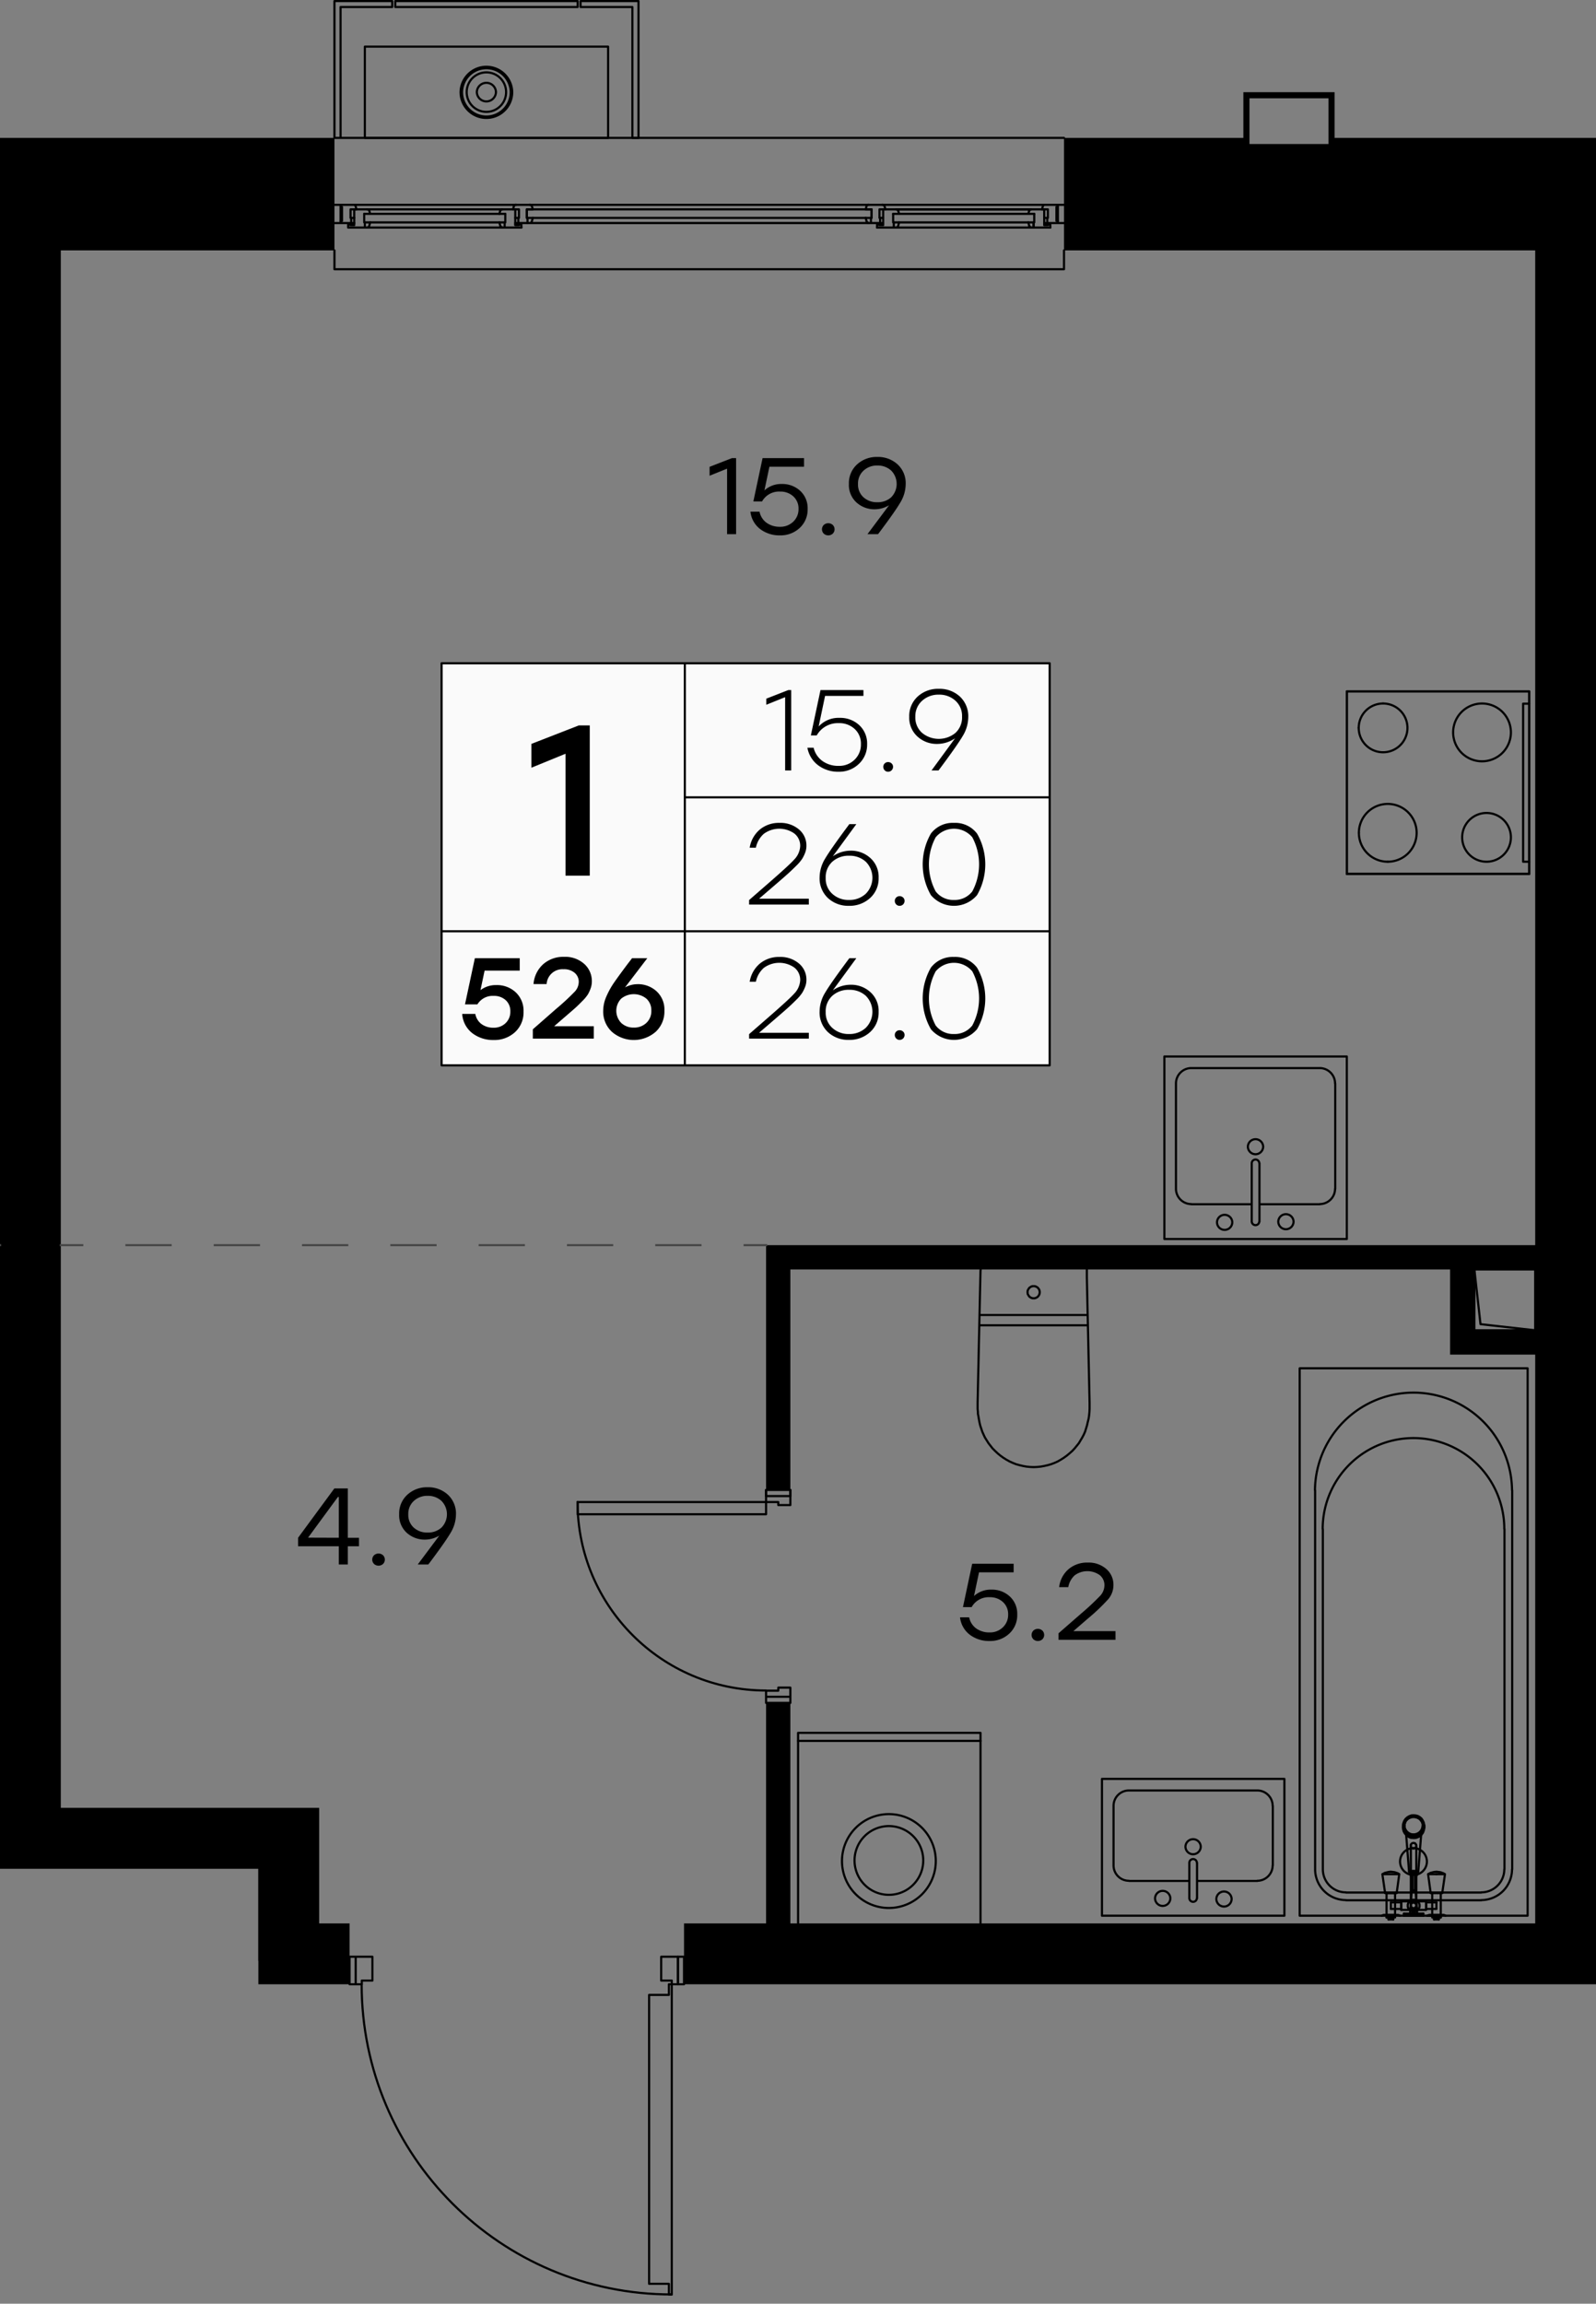 <svg version="1.1" xmlns="http://www.w3.org/2000/svg" xmlns:xlink="http://www.w3.org/1999/xlink" viewBox="328.63 0 148.815 214.683"><rect x="328.63" y="0" width="148.815" height="214.683" fill="#808080" stroke="none"/><path fill="none" opacity=".5" stroke-width="0" d="M355.555 214.683v-29.768h-2.835v-10.77h-24.09V0h148.815v184.915h-79.366v29.768h-42.524z"></path><path d="M334.3 23.335h25.415v1.755a.1.1 0 0 0 .1.1h68.025a.1.1 0 0 0 .1-.1v-1.755h43.835v155.91H392.41v2.572h-31.185v-2.572h-2.835v-10.77H334.3V23.335Z" fill="none" stroke-width="0"></path><clipPath id="a"><path fill="none" opacity=".5" stroke-width="0" d="M355.555 214.683v-29.768h-2.835v-10.77h-24.09V0h148.815v184.915h-79.366v29.768h-42.524z"></path></clipPath><g data-name="17" clip-path="url(#a)"><g data-name="Окна" fill="none" stroke="#000" stroke-linecap="round" stroke-linejoin="round" stroke-width=".2"><path d="m378.22 20.635.09-.33m-.495.48h.21m31.605 0h-31.605.045l.045-.015.03-.03.03-.03.03-.03.015-.045-.015.045-.03.03-.03.03-.03.03-.045.015"></path><path d="m409.435 20.635.015.045.03.03.03.03.03.03.045.015"></path><path d="m409.345 20.305.09.33.015.045.03.03.03.03.03.03.045.015h.255v-.48h.06v-.795h-.555l.075-.27m.202-.165a.217.217 0 0 0-.206.149m.214-.134h1.275m.199.134a.218.218 0 0 0-.207-.149m.218.165.075.27h-.555v.795h.06v.48h-.855m-46.785.27.09-.33m12.33.48H362.86h.045l.045-.015.03-.03.03-.03.03-.03.015-.045-.015.045-.03.03-.03.03-.03.03-.045.015"></path><path d="m375.28 21.055.015.045.03.03.03.03.03.03.045.015m.315-1.275H362.59m.27 1.275h-.21v-.48.48h-1.56v-.27h.225m1.83-1.005-.075-.27m12.39-.15h-12.585m14.355 1.695h.015v-.015m-16.14.015h-.015m15.585-.27h.345m-1.635-1.41-.045.03-.03.03-.03.03-.015.045m.21-.15H362.86h.045l.045.015.045.03.03.03.03.03.015.045-.015-.045-.03-.03-.03-.03-.045-.03"></path><path d="m375.19 20.725.09.33.015.045.03.03.03.03.03.03.045.015h.255v-.48.48h1.56v-.27h-.225v.045h-.345v-1.47m-.21 0h-1.035l-.045.015-.045.03-.03.03-.03.03-.015.045-.075.27m37.185 1.125.09-.33m12.33.48H412.18h.045l.045-.015.03-.03.03-.03.03-.03.015-.045-.015.045-.03.03-.03.03-.03.03-.045.015"></path><path d="m424.6 21.055.015.045.03.03.03.03.03.03.045.015m.255 0v-.48"></path><path d="m424.51 20.725.09.33.015.045.03.03.03.03.03.03.045.015h1.815v-.27h-.225v.045h-.345v-1.47h-1.245l-.045.015-.045.03-.03.03-.03.03-.015.045-.075.27m.555 0H411.91m-.72-.42h.99m0 1.695h-.21v-.48.48h-1.56v-.27h.225m1.83-1.005-.075-.27m12.39-.15h-12.585"></path><path d="M426.55 21.205h.015v-.015m-16.14.015h-.015m15.585-.27h.345m-1.635-1.41-.045.03-.03.03-.03.03-.015.045m.21-.15H412.18h.045l.045.015.045.03.03.03.03.03.015.045-.015-.045-.03-.03-.03-.03-.045-.03m12.735 1.68v-.48m1.065-1.635h-15.165m15.375 1.695h-.285m-15.015 0h-.285m0-.48h.285m15.015 0h.285m-16.65-1.215h-31.605m-1.275 0h-15.135m15.315 1.695h-.255m-15.015 0h-.285m0-.48h.285m15.015 0h.285m50.31.285v.195m.57 0h-1.56v-.48h.06v-.795h-.555l.075-.27.015-.045.03-.045.03-.03.045-.015.045-.015h1.815m-67.455 1.695v-.195m-.57-1.5h1.815l.045.015.045.015.03.03.03.045.015.045.075.27h-.555v.795h.06v.48h-1.56m.57-7.935V.655h4.815V.1h-5.385v12.75h68.025"></path><path d="M382.765.1v.555h4.83V12.85h.57V.1h-5.4m-.27.555V.1h-17.01v.555h17.01"></path><path d="M385.33 12.85h-22.68V4.345h22.68v8.505"></path><path d="M376.39 8.582a2.408 2.408 0 0 0-4.815 0m0 0a2.407 2.407 0 1 0 4.815 0h0"></path><path d="M375.82 8.582a1.837 1.837 0 0 0-3.675 0m0 0a1.837 1.837 0 1 0 3.675.01v-.01"></path><path d="M374.875 8.582a.893.893 0 0 0-1.785 0m0 0a.893.893 0 0 0 1.785.01v-.01"></path><path d="M376.255 8.582a2.273 2.273 0 0 0-4.545 0m0 0a2.272 2.272 0 1 0 4.545.013v-.013m51.585 14.753v1.755h-68.025v-1.755m.57-4.05h.135v1.305h-.135v-1.5m66.885 0v1.5h-.135v-1.305h.135m-49.455 1.02h-.06v-.795h.555l-.075-.27m-.011-.016a.218.218 0 0 0-.207-.149m.008.015h-1.275m-.008-.015a.217.217 0 0 0-.206.149"></path><path d="m376.54 19.24-.075.27h.555v.795h-.06v.48h.855v-.48m47.25.09v.33-.795.465m-14.085-.885v1.47h-.345v-.045h.345m.93-.21v-.795.795h13.155m-49.32-.33v.33-.795.465m-12.885-.885h-1.2v1.47h-.345v-.045h.345m.93-.21v-.795.795h13.155"></path><path d="M409.9 19.96v-.45h-32.145v.795H409.9v-.345"></path></g><g data-name="Двери" fill="none" stroke="#000" stroke-linecap="round" stroke-linejoin="round" stroke-width=".2"><path d="M400.06 138.85v1.125h1.14v.285h1.125v-1.41m-11.055 74.97v-28.905H391v.99h-1.845v26.925H391v.99h.27m.57-31.47v2.565h.57v-2.565h-.57"></path><path d="M362.35 184.907c0 15.968 12.944 28.913 28.912 28.913"></path><path d="M362.365 184.915v-.345h.99v-2.22h-2.13v2.565h.57v-2.565 2.565h.57m28.905 0h.57v-2.565h-1.56v2.22h.99v.345m-8.775-43.8v-1.14h17.565v1.14h-17.565"></path><path d="M382.48 139.967c0 9.705 7.867 17.573 17.572 17.573m.008.015v.57h2.265v.57h-2.265v-.57h2.265v-.855H401.2v.285h-1.14m2.265-18.135v-.57h-2.265v.57h2.265"></path></g><g data-name="CУ Кухни" fill="none" stroke="#000" stroke-linecap="round" stroke-linejoin="round" stroke-width=".2"><path d="M458.59 178.525h.06m4.26-1.44h-.045m-.015 0h-.06m-.03 0h-.06m-.03 0h-.075m-.03 0h-.075m-.03 0h-.06m-.03 0h-.06m-.03 0h-.03m-3.585 0h-.045m-.03 0h-.045m-.03 0h-.075m-.015 0h-.075m-.03 0h-.075m-.03 0h-.075m-.03 0h-.045m-.03 0h-.045m4.185 0h-1.485m-.51 0h-1.47m-.06 1.44h-.06m1.815-2.16h.03m.015 0h.03m-2.625 0h.645m.015 0h.27m1.44 0h.03m.36 0h.045m1.44 0h.075m.015 0h.465m.015 0h.36m-4.485 2.505v-.18m-.45 0v.18m4.695 0v-.18m-.45 0v.18m-2.13-1.785-.03.015-.015.015h-.015l-.015.015-.015.015-.03.015-.015.015-.015.015-.015.015-.015.015-.015.015-.015.015-.015.015v.03l-.015.015-.015.015-.015.015v.03l-.015.015v.015l-.015.03v.045l-.015.015v.195l.015.03v.03l.015.03v.015l.015.03.015.015v.015l.015.015.015.03.015.015.015.015.015.015.015.015.015.015.015.015.015.015.015.015.015.015.015.015.03.015h.015l.015.015.015.015h.03l.015.015h.03l.015.015h.045l.015.015h.165l.03-.015h.045l.015-.015h.015l.03-.015h.015l.015-.015.03-.015.015-.015h.015l.015-.015.015-.015.03-.015.015-.015.015-.015.015-.015.015-.015.015-.015v-.03l.015-.015.015-.015.015-.015v-.03l.015-.015.015-.015v-.03l.015-.015v-.045l.015-.015v-.18l-.015-.03v-.03l-.015-.03v-.015l-.015-.03v-.015l-.015-.015-.015-.03v-.015l-.015-.015-.015-.015-.015-.015-.015-.03-.015-.015-.015-.015-.015-.015-.015-.015-.015-.015h-.015l-.015-.015-.03-.015-.015-.015h-.015l-.03-.015-.015-.015h-.03l-.015-.015h-.045l-.015-.015h-.21l-.015.015h-.03l-.015.015h-.015l-.03.015h-.015m.39-2.4v-.15m-.315 0v.15m.465-.09v-.15m-.615 0v.15m.372-.208a1.892 1.892 0 0 0-.08-.002m0 .105c.027 0 .054 0 .08-.002m.03-.002c.037-.002.071-.006.1-.01m.008-.001c.077-.014.108-.033.08-.051m-.09-.025a.872.872 0 0 0-.054-.007m-.156-.007h-.055m-.102.008-.041.005m-.02.002c-.117.021-.116.054.003.075m.007.001c.03.004.063.008.1.01m.031.002.08.002m-.024.045-.05.002m.129-.001-.056-.001m.119.004-.039-.002m.048 1.633v-1.485m-.225 0v1.485m-.795 2.16v.195m1.815 0v-.195m-1.08-2.16-.165 2.16m.675 0-.165-2.16m.06 2.16h-.045m-.015 0h-.06m-.225 0h-.06m-.03 0h-.03m-.105 0h.045m.06 0h.045m.015 0h.045m.045 0h.165m.03 0h.06m.015 0h.045m.06 0h.045-.675m.06-3.9v.33m.555 0v-.33m-.431.277a.724.724 0 0 0-.046.006m.381.002a.64.64 0 0 0-.043-.006m.043-.324a.76.76 0 0 0-.058-.008m-.066-.005a1.418 1.418 0 0 0-.073-.002m-.002 0c-.024 0-.047 0-.07.002m-.066.005a.804.804 0 0 0-.058.008m0 .075a.77.77 0 0 0 .058.008m.067.005.07.002m.001 0c.025 0 .049 0 .072-.002m.067-.005a.794.794 0 0 0 .058-.008m.816-4.155v-.165m-.3.795v.06m0 .015-.27 3.42m-1.406-4.043a.98.98 0 0 0 .1.237m.606.458c.278.073.576.024.816-.136a.98.98 0 0 0 .432-.696m-1.677.595c.115.107.252.186.403.23m-.58-.451a.985.985 0 0 0 .158.203m-.282-.552a.97.97 0 0 0 .024.111m1.676.549h-.03"></path><path d="m461.08 170.965-.075.045-.105.045-.225.06-.255.03-.255-.03m-.03-.015-.135-.045-.105-.045-.09-.06-.06-.015.06.075.105.09.12.09.15.06m.06.015.075.015m.045 0h.165"></path><path d="m460.57 171.28.15-.045.135-.045.12-.075.09-.09.06-.075.015-.015-.015.015-.045.075-.09.06-.09.075-.12.06-.12.03-.12.03h-.135l-.12-.015-.12-.03-.12-.045-.105-.06-.09-.075-.075-.075-.03-.045m.375 3.44a.593.593 0 0 0-.061.013m.138-.022a.707.707 0 0 0-.072.009m.187-.018a2.134 2.134 0 0 0-.095.007m.207-.009c-.032 0-.065 0-.096.002m.192 0a2.83 2.83 0 0 0-.093-.002m.211.009a2.185 2.185 0 0 0-.095-.007m.187.018a1.85 1.85 0 0 0-.078-.01m.143.023a.698.698 0 0 0-.064-.013m.515-4.042a.815.815 0 0 0 .029-.206m-.321.643a.833.833 0 0 0 .275-.383m-.556.527a.851.851 0 0 0 .28-.143"></path><path d="M460.121 170.894a.86.86 0 0 0 .489.036m-.743-.188c.07.06.15.11.236.145m-.273-.179.026.024m-.067-.067.032.034m-.241-.574c.002.19.069.372.19.518m.4-1.319a.857.857 0 0 0-.241.12m.997 0a.86.86 0 0 0-.718-.13m.943.37a.837.837 0 0 0-.21-.229"></path><path d="M461.161 169.716a.837.837 0 0 0-.226-.25m-.015-.011a.86.86 0 0 0-.712-.127m-.07.022a.85.85 0 0 0-.203.105m-1.42 6.955h.075m.015 0h.06m-.24 0h.075m-.375 0h.09m.045 0h.15m-.435 0h.135m-.21 0h-.12l-.255-1.755.06-.03.06-.03.045-.03.06-.03.06-.015.06-.015.06-.015.06-.015.06-.015.06-.015h.06l.06-.015h.15l.06.015h.06l.06.015h.06l.06.015.06.015.06.03.06.015.06.015.06.03.045.03.06.03.015.015-.24 1.755h-.12m-.72 0h-.06m.24 0h-.09m-.015 0h-.075m.495 0h-.09m.24 0h-.045m-.015 0h-.075m.345 2.04h.105l.03.015h.03l.03.015h.015l.015.015.015.015h.03l.015.015m-1.695 0h.015l.015-.015.03-.015h.015l.015-.015h.015l.03-.015h.03l.03-.015h.09m.885 0h.24-1.125.885m-.51.075h.045m.075 0h.06m.15 0h.06m.09 0h.06m-.705 0h.06m3.69 0h.03l.015-.015.015-.015h.015l.03-.015h.015l.015-.015h.045l.015-.015h.09m1.14 0h.105l.015.015h.045l.015.015h.015l.03.015.015.015h.015l.015.015h.015m-.54-.075h.255-1.14.885m-.51.075h.06m.06 0h.06m.015 0h.075m.075 0h.045m.09 0h.075m-.72 0h.075m.63-2.115h-.345m-.105 0h-.18m-.09 0h-.165l-.24-1.755.045-.03.06-.03.06-.03.06-.03.045-.015.06-.015.06-.015.06-.015.06-.015.06-.015h.075l.06-.015h.135l.06.015h.06l.075.015h.06l.06.015.06.015.06.03.045.015.06.015.06.03.06.03.045.03.03.015-.255 1.755h-.12m-.06 0h-.135m-.015 0h-.09m-.015 0h-.105m-.105 0h-.18m.285-1.755h.75-.75m-.195 3.24h.06m.03 0h.075m.03-.615h-.165m-.795.615h.72m-4.005 0h.06m.045 0h.06m.03-.615h-.06m-.03 0h-.105m.96 0h-.72m2.1.705h.045m-.525 0h.09m.015 0h.15m.015 0h.15m-.09-.795h-.045m-.045 0h-.045m-.015 0h-.045m-1.035.795h.825m-.825-.735v.165m0 .015v.3m0 .03v.105m2.325-.555v.105m0 .015v.3m0 .03v.105m-.915-3.345v3.15h-.015v.03l-.015.015-.015.015v.015l-.015.015-.015.015h-.015v.015h-.015v.015h-.03v.015h-.03l-.015.015h-.15v-.015h-.03l-.015-.015-.015-.015h-.015l-.015-.015-.015-.015-.015-.015v-.015h-.015v-.015l-.015-.015v-.015l-.015-.015v-.06l-.015-.015v-3.015m0-.09v.075m0-1.395v1.245m.51 0v-1.275m0-.045v-.51m0-.045v-.525m0-.008a.264.264 0 0 0-.009-.068m-.501.076v1.125m2.79 5.55v-.165m0-.03v-2.085m-.795 0v2.07m-3.465 0v-2.07m-.795 0v2.085m0 .03v.165m4.485 0h.27m.015 0h.045m-4.575 0h.045m.015 0h.255"></path><path d="M460.276 177.358a.26.26 0 0 0-.034.029m-.02.023a.266.266 0 0 0-.022.031m.455 0a.28.28 0 0 0-.022-.031m-.02-.023a.26.26 0 0 0-.034-.03m-.02-.012a.262.262 0 0 0-.043-.02m-.021-.006a.264.264 0 0 0-.068-.009m-.021 0a.26.26 0 0 0-.047.009m-.02.007a.253.253 0 0 0-.043.02m.359.358a.265.265 0 0 0 .024-.058m-.446.103.009.01m.054.041a.257.257 0 0 0 .042.02m.022.006a.258.258 0 0 0 .057.009m.021 0a.261.261 0 0 0 .057-.009m.021-.006a.26.26 0 0 0 .043-.02m.054-.042a.258.258 0 0 0 .025-.03m-.463-.082c.006.02.015.04.025.058m.464-5.583a.267.267 0 0 0 .017-.044m-.068.116a.27.27 0 0 0 .042-.054m-.216.131a.262.262 0 0 0 .056-.009m-.135 0 .026.006m-.09-.032c.01.006.022.011.033.016m-.079-.051a.26.26 0 0 0 .033.027m-.083-.088a.27.27 0 0 0 .027.039m.455-.105a.26.26 0 0 0 .007-.04m-.329-.279a.259.259 0 0 0-.06.024m-.004.002a.261.261 0 0 0-.089.085m.278-.114a.263.263 0 0 0-.115 0m.185.027a.267.267 0 0 0-.06-.024m-40.5-48.249h10.035m-.015-.96h-10.02m-16.95 39.69h17.01m-5.34 11.198a3.203 3.203 0 1 0-6.405 0 3.203 3.203 0 0 0 6.405 0"></path><path d="M415.885 173.433a4.373 4.373 0 1 0-4.373 4.372h0a4.373 4.373 0 0 0 4.373-4.372M454.21 64.435v17.01h17.01v-17.01h-17.01m-7.8 42.442a.712.712 0 1 0-1.425-.005v.005m0 0a.713.713 0 0 0 1.425 0m-.345 5.348h5.625m-.008-.015c.791 0 1.433-.641 1.433-1.432v0m.015.007v-9.81m-.015-.008c0-.79-.641-1.432-1.433-1.432m.008 0h-11.97m-.008 0c-.79 0-1.432.641-1.432 1.432m0 .008v9.81m0-.008c0 .792.641 1.433 1.432 1.433m.008.015h5.625m-1.815 1.672a.713.713 0 0 0-1.425 0m0 0a.712.712 0 1 0 1.425.006v-.006m1.815-.06a.353.353 0 0 0 .705 0m.015.008V108.4m-.015-.008a.353.353 0 0 0-.705 0m0 .008v5.445m3.9-.008a.713.713 0 0 0-1.425 0m0 0a.712.712 0 1 0 1.425.006v-.006"></path><path d="M454.21 115.465v-17.01H437.2v17.01h17.01m6.469 56.467a.262.262 0 0 0-.066-.11m0 0a.258.258 0 0 0-.054-.042m-.359.096a.26.26 0 0 0-.026.063m0 .001a.261.261 0 0 0-.01.067m.001 0a.25.25 0 0 0 .006.055m.003 5.443a.261.261 0 0 0-.01.067m.001 0a.26.26 0 0 0 .005.053m.515 0a.26.26 0 0 0 .005-.053m0 0a.264.264 0 0 0-.009-.068m-2.166 1.186h.195-.795.195m4.65 0h.21-.795.195m-3.675-2.28h.015-.015m-.09 0h.06-.06m-.09 0h.075-.075m-.09 0h.075-.075m-.165 0h.15-.15m-.135 0h.09-.09m-.09 0h.075-.075m-.06 0h.06-.06m-.06 0h.015-.015m5.04 0h.015-.015m-.105 0h.06-.06m-.09 0h.09-.09m-.09 0h.09-.09m-.105 0h.105-.105m-.09 0h.09-.09m-.105 0h.09-.09m-.09 0h.09-.09m-.09 0h.09-.09m-.015 0h.015-.015m-3.465 2.28v-.21m3.465 0v.21m-1.395-.705h.825v-.795.06m-2.325.72v.015-.795h.93m-.93.24v-.15.15m0 .3v-.285.285m0 .165v-.15.15m-.96 0v-.615.615m4.245 0v-.615.615m-.96-.15v.15-.15m0-.3v.285-.285m0-.165v.15-.15m0-.09h-.93m-2.16.705h.765m3.09-.615h-.765m.96-2.625h-.75.75m-.495 1.755h-.045.54-.105m-.195 0h-.075.09m.195 0h.63-.045m-.78 2.04h-.09.09m.075 0h-.075.075m.09 0h-.09.09m.105 0h-.09.09m.12 0h-.105.105m.105 0h-.09.09m.06 0h-.06.06m.105 0h-.09.09"></path><path d="M462.985 178.525h.27-.285 8.1V127.51h-21.255 21.255v51.015h-7.815.165-1.71.435m.63 0h.06-.06.06m-.525 0h.045-.045.045m.195 0h-.09.105-.015m-.195 0h.075-.075m-.06 0h.06-.06m-.105 0h.09-.09m.66 0h.09-.09m-.075 0h.06-.06m-.06 0h.06-.06m-.15 0h.105-.105m-4.545-.075h-.075.075m.075 0h-.06.06m.09 0h-.075.075m.12 0h-.105.105m.105 0h-.09.09m.105 0h-.09.09m.075 0h-.06.06m.09 0h-.09.09m.045.075h.285-.3.84-.54.15-1.695.165-7.815V127.51v51.015h8.1-.285.27m.63 0h.045-.045.045m-.255 0h.06-.06.105-.105.06m-.33 0h.06-.06.06m-.165 0h.075-.075m.105 0h.045-.045m.15 0h.105-.105m-.09 0h.06-.06m.48 0h.09-.09m-.06 0h.045-.045m-.075 0h.06-.06m.6-3.87h-.735.735m-.735 0h-.75.75m.105 1.755h-.105.54-.045m-.99 0h-.045.54-.075"></path><path d="m459.94 169.465-.09.075-.075.09-.075.09-.045.105-.045.12-.015.12v.105l.015.12.015.105.045.105.075.105.075.105.09.075.105.075.105.06.12.03.105.015.12.015.105-.015.12-.03.105-.03.105-.06.105-.075.09-.09.075-.105.045-.105.045-.105.03-.12v-.225l-.03-.12-.045-.105"></path><path d="M461.29 170.14v-.06l-.015-.15-.045-.135m-1.305-.345-.15.15-.105.165-.06.195-.015.09v.09m.435 4.275-.015.015.015.015.03.015.06.015.165.03h.21l.195-.015.075-.015.06-.015.03-.015.015-.015-.015-.015-.045-.015"></path><path d="M461.425 170.23v-.195l-.045-.195-.09-.195-.12-.18-.165-.135-.195-.105-.195-.045-.195-.015-.195.015-.195.075-.18.105-.165.15-.12.18-.075.195-.045.18.015.21"></path><path d="M459.445 170.14v.195l.015.105.045.21.105.195.15.18.195.135.21.09.21.03h.21l.21-.06.21-.105.18-.15.135-.195.075-.21.045-.21-.015-.21-.075-.21-.105-.195-.165-.165-.195-.135-.21-.075-.21-.03-.21.015-.21.075-.21.12-.165.165-.12.195-.075.21-.03.195"></path><path d="m460.015 174.43-.27-3.42v-.045m.945 3.495.03-.015v-.03l-.03-.015m-.495 0-.03.015v.03l.03.015m.39.345.09-.015.045-.015v-.03l-.075-.015m-.45.015-.03.015v.015l.045.015.09.015m.06 1.335-.075.015-.015.015.06.015.09.015h.105l.075-.015.015-.015-.06-.015m-.99 2.37h.87-.9.03m.87 0h.915-.915v-.195h.915-.03m-1.2 0h-.585.99m-.09 0h-.075m.915 0h-.51"></path><path d="m460.33 176.17.03.015h.165l.015-.015h.015l-.03-.015h-.165l-.03.015m.015-1.47.06.015h.09l.06-.015v-.015h-.015l-.075-.015h-.075l-.06.015v.015h.015m.21-.045.09-.015.075-.015.03-.015v-.03m-.585-.015-.03.03.015.015.075.03.105.015"></path><path d="M460.405 174.67h-.09l-.03.015.015.015.03.015h.195l.045-.015h.015l.015-.015h-.015l-.06-.015m.03-.15-.12-.015-.105.015-.03.015h-.015l.015.015.03.015h.225l.03-.015.015-.015h-.015l-.03-.015m1.785 4.35h.45-.45m.345-.18h.105-.105m-.12 0h.105-.105m-.195 0h-.03.225-.195m-4.275.18h.45-.45m.33-.18h.12-.12m-.21 0h.21-.21m-.09 0h-.03.105-.075m-17.535-6.608a.713.713 0 0 0-1.425 0m0 0a.712.712 0 1 0 1.425.006v-.006m-1.065 3.203H433.9m-1.44-1.448c0 .792.641 1.433 1.432 1.433m-1.432-1.425v-5.55m1.432-1.44c-.79 0-1.432.641-1.432 1.432m1.44-1.432h11.97m1.425 1.432c0-.79-.641-1.432-1.433-1.432m1.448 1.44v5.55m-1.448 1.425c.791 0 1.433-.641 1.433-1.432v0m-1.425 1.447h-5.625m3.225 1.672a.713.713 0 0 0-1.425 0m0 0a.712.712 0 1 0 1.425.006v-.006m-3.945-.06a.353.353 0 0 0 .705 0m.015.008v-3.315m-.015-.008a.353.353 0 0 0-.705 0m0 .008v3.315m-1.77-.008a.713.713 0 0 0-1.425 0m0 0a.712.712 0 1 0 1.425.006v-.006"></path><path d="M448.39 178.525h-17.01v-12.75h17.01v12.75m14.64-2.16h3.72m-.008-.015a2.152 2.152 0 0 0 2.153-2.152v0m.015.007v-31.71m-.015-.007a8.467 8.467 0 1 0-16.935-.01v.01m.015.007v31.71m0-.008c0 1.19.964 2.153 2.152 2.153h0m.008.015h3.72m2.835 0h1.41m-3.315 0h1.395m-.337-3.995a1.252 1.252 0 0 0 .317 2.331m-.066-2.431c-.07.02-.139.045-.205.076m.538-.121a1.25 1.25 0 0 0-.14.008m-.033.004-.046.007m.492 2.456a1.253 1.253 0 0 0 .311-2.33m-.046-.024a1.248 1.248 0 0 0-.183-.07m-.03-.008a1.23 1.23 0 0 0-.07-.017m0 0-.037-.007"></path><path d="M460.752 172.268a1.23 1.23 0 0 0-.07-.017m-.144-.021a1.244 1.244 0 0 0-.098-.005m.173.014-.044-.006m-2.534 6.292h-.06.06m4.245 0h-.06.06m.63 0h-.06.06m-.27 0h-.075.075m.12 0h-.045.045m-.33 0h-.06.06m.12 0h-.06.06m-4.05 0h-.045.045m-.33 0h-.045.045m.135 0h-.06.06m-.405-1.44h-3.765m-2.88-2.888a2.873 2.873 0 0 0 2.872 2.873m-2.872-2.865V138.88m18.36-.007a9.188 9.188 0 0 0-18.375 0m18.39.007v35.325m-2.888 2.865a2.873 2.873 0 0 0 2.873-2.873m-2.865 2.888h-3.78m-1.095 1.44h-.54.645-.105m-36.3-58.08v.06l-.015.015v.06l-.015.03-.015.015v.03l-.015.03-.015.015-.015.03-.015.03-.015.015-.03.03-.015.015-.015.03-.03.015-.015.015-.03.015-.03.015-.015.015-.03.015-.03.015h-.03l-.015.015h-.03l-.03.015h-.21l-.015-.015h-.03l-.03-.015h-.03l-.015-.015-.03-.015-.03-.015-.015-.015-.03-.015-.03-.015-.015-.015-.015-.03-.03-.015-.015-.03-.015-.015-.015-.03-.015-.03-.015-.015-.015-.03-.015-.03-.015-.015v-.03l-.015-.03v-.105l-.015-.03.015-.015v-.105l.015-.03v-.03l.015-.015.015-.03.015-.03.015-.03.015-.015.015-.03.015-.015.015-.03.03-.015.015-.03.015-.015.03-.015.03-.015.015-.015.03-.015.03-.015.015-.015h.03l.03-.015h.03l.015-.015h.21l.03.015h.03l.015.015h.03l.03.015.03.015.015.015.03.015.03.015.015.015.03.015.015.03.015.015.03.03.015.015.015.03.015.015.015.03.015.03v.03l.015.015.015.03v.06l.015.015v.105"></path><path d="M429.97 118.3v.735l.255 11.685v.585l-.015.3-.015.15-.015.15-.045.3-.075.3-.075.33-.18.585-.12.27-.15.285-.315.525-.39.48-.21.225-.27.24-.255.21-.27.195-.285.18-.285.165-.3.135-.315.12-.315.09-.33.075-.33.06-.33.03-.33.015-.33-.015-.33-.03-.33-.06-.315-.075-.33-.09-.3-.12-.3-.135-.3-.165-.285-.18-.27-.195-.255-.21-.255-.24-.225-.225-.375-.48-.33-.525-.135-.285-.12-.27-.195-.585-.075-.33-.105-.6-.03-.15v-.15l-.03-.3v-.585l.255-11.67.015-.615.015-.135m35.265-40.688a2.692 2.692 0 0 0 2.692 2.693h0"></path><path d="M458.027 80.305a2.693 2.693 0 1 0-2.692-2.692"></path><path d="M454.21 81.445v-17.01h17.01v17.01h-17.01"></path><path d="M471.22 80.305h-.57v-14.73h.57m-3.983 14.73a2.272 2.272 0 0 0 2.273-2.272v0m0-.001a2.272 2.272 0 1 0-2.273 2.273m-9.645-14.745a2.272 2.272 0 0 0-2.272 2.272v0"></path><path d="M455.32 67.832a2.272 2.272 0 1 0 2.272-2.272h0m11.918 2.692a2.692 2.692 0 0 0-2.693-2.692h0m0 0a2.693 2.693 0 1 0 2.693 2.692m-49.455 110.993v-17.76h-17.01v17.76m59.13-.72h-.195.195m-.84 0h-1.785 1.785"></path></g><path d="M362.103 143.305v.79h-1.043v1.7h-.84v-1.7h-3.796v-.79l3.381-4.596h1.255v4.596h1.043Zm-4.748-.01 2.865.01V139.5h-.08l-2.785 3.795Zm6.151 1.64a.626.626 0 0 1 .84 0 .574.574 0 0 1 0 .81.626.626 0 0 1-.84 0 .574.574 0 0 1 0-.81Zm4.996-6.338a2.698 2.698 0 0 1 1.883.689 2.39 2.39 0 0 1 .76 1.863 3.343 3.343 0 0 1-.496 1.69c-.332.567-.99 1.505-1.975 2.815l-.111.141h-.982l2.015-2.693c-.402.24-.859.369-1.326.375a2.479 2.479 0 0 1-1.711-.633 2.196 2.196 0 0 1-.71-1.725 2.357 2.357 0 0 1 .76-1.823 2.688 2.688 0 0 1 1.893-.699Zm-.01 4.222a1.85 1.85 0 0 0 1.305-.466 1.773 1.773 0 0 0-.01-2.49 1.85 1.85 0 0 0-1.286-.466 1.827 1.827 0 0 0-1.285.476c-.346.32-.534.775-.516 1.246-.022.468.165.922.51 1.24.353.311.812.476 1.282.46ZM396.88 42.693h.385v7.087h-.84v-6.105l-1.631.659v-.83l2.086-.811Zm4.646 2.41a2.437 2.437 0 0 1 1.716.638c.467.435.72 1.052.693 1.69a2.317 2.317 0 0 1-.738 1.767 2.595 2.595 0 0 1-1.843.693 2.965 2.965 0 0 1-1.832-.577 2.365 2.365 0 0 1-.921-1.63h.85c.081.42.32.794.668 1.043.363.249.796.376 1.235.364a1.71 1.71 0 0 0 1.24-.475c.324-.308.502-.738.492-1.185a1.518 1.518 0 0 0-.487-1.175 1.757 1.757 0 0 0-1.235-.445 1.808 1.808 0 0 0-1.68.922h-.81l.86-4.04h3.866v.8h-3.228l-.465 2.207a2.304 2.304 0 0 1 1.62-.597Zm3.914 3.817a.626.626 0 0 1 .84 0 .574.574 0 0 1 0 .81.626.626 0 0 1-.84 0 .574.574 0 0 1 0-.81Zm4.995-6.338a2.698 2.698 0 0 1 1.883.688c.516.479.794 1.16.76 1.863a3.343 3.343 0 0 1-.496 1.69c-.33.567-.99 1.505-1.974 2.815l-.112.141h-.981l2.014-2.693c-.4.24-.858.369-1.326.375a2.478 2.478 0 0 1-1.71-.633 2.196 2.196 0 0 1-.71-1.725 2.357 2.357 0 0 1 .76-1.823 2.688 2.688 0 0 1 1.892-.698Zm-.01 4.221c.48.02.948-.147 1.306-.466a1.773 1.773 0 0 0-.01-2.49 1.85 1.85 0 0 0-1.286-.465 1.827 1.827 0 0 0-1.285.475c-.346.32-.535.775-.517 1.246-.021.469.166.923.511 1.24.353.311.811.476 1.282.46Zm10.646 101.335a2.436 2.436 0 0 1 1.716.638c.467.435.72 1.052.693 1.69a2.317 2.317 0 0 1-.738 1.766c-.5.465-1.161.714-1.843.694a2.965 2.965 0 0 1-1.832-.577 2.364 2.364 0 0 1-.922-1.63h.851c.081.42.32.793.668 1.043.363.248.795.376 1.235.364.46.015.908-.157 1.24-.476.324-.308.502-.738.492-1.184a1.519 1.519 0 0 0-.487-1.175 1.758 1.758 0 0 0-1.235-.445 1.808 1.808 0 0 0-1.68.921h-.81l.86-4.04h3.866v.8h-3.23l-.466 2.208a2.304 2.304 0 0 1 1.622-.597Zm3.912 3.817a.626.626 0 0 1 .841 0 .574.574 0 0 1 0 .81.626.626 0 0 1-.84 0 .574.574 0 0 1 0-.81Zm7.659.05v.81h-5.315v-.607l2.056-1.792a23.878 23.878 0 0 0 1.827-1.701c.25-.263.392-.61.4-.972a1.195 1.195 0 0 0-.436-.956 1.988 1.988 0 0 0-2.338.02c-.314.29-.524.677-.598 1.099h-.85a2.603 2.603 0 0 1 .87-1.67c.501-.42 1.14-.64 1.793-.619a2.496 2.496 0 0 1 1.736.598c.432.376.675.925.663 1.498.002.48-.17.946-.481 1.312a18.248 18.248 0 0 1-1.898 1.806l-1.357 1.175h3.928Zm-101.065 50.682a2.698 2.698 0 0 1 1.883.688c.515.48.793 1.161.76 1.864a3.343 3.343 0 0 1-.496 1.69c-.331.566-.99 1.505-1.975 2.814l-.111.142h-.982l2.015-2.693a2.67 2.67 0 0 1-1.326.375 2.478 2.478 0 0 1-1.711-.633 2.196 2.196 0 0 1-.709-1.726 2.357 2.357 0 0 1 .76-1.822 2.688 2.688 0 0 1 1.892-.699Zm-.01 4.222c.48.02.947-.148 1.306-.466a1.773 1.773 0 0 0-.01-2.49 1.85 1.85 0 0 0-1.286-.466 1.827 1.827 0 0 0-1.286.476c-.346.32-.534.775-.516 1.246a1.59 1.59 0 0 0 .51 1.24c.353.31.812.476 1.282.46Z" data-name="Площади" stroke-width="0"></path><g data-name="Элементы этажа" fill="none" stroke="#000" stroke-linecap="round" stroke-linejoin="round" stroke-width=".2"><path d="M471.775 118.3h-5.67v5.67h5.67v-5.67m-164.94 61.485-2.865-5.655v8.505h48.75l-45.885-2.85m176.28-63.48v-5.67h-5.67v5.67h5.67l-5.1-.555-.57-5.115m-124.725 72v-8.505h-48.75"></path><path d="m466.105 118.3.57 5.1 5.1.57"></path></g><path d="M23.335 547.735h26.94v10.485H17.11v4.26H8.605v-8.505h4.245V527.89h10.485v19.845Zm-6.795 9.93h-3.12v-3.12H9.16v7.365h7.38v-4.245Zm665.28-540V12.85h-14.16v10.485h14.16v-5.67Zm-18.42 535.74v4.815h11.34v-10.485H663.4v5.67ZM84.28 547.75l50.175-.015v14.745h-8.505v-4.26H84.28v-10.47Zm49.605 9.915h-7.365v4.245h7.365v-4.245ZM328.63 23.335h-36.855V12.85h15.6V8.59h8.505v4.26h43.935v10.485H334.3v145.14h24.09v10.77h2.835v5.67h-65.76v-5.67h2.835v-10.77h30.33V23.335Zm24.09 150.795h-48.75v8.505h48.75v-8.505ZM307.945 13.42h7.365V9.16h-7.365v4.26Zm27.21 217.695v-5.1H255.07v5.1h-.855v.57h14.325v10.62h5.67v-10.62h52.44V282.7h-52.44v-10.635h-5.67v28.35h5.67V288.37h52.44v51.03h5.67V231.685h2.835v-.57Zm-227.34 316.62V391.84h1.41v-2.28h-5.385v2.28h1.71v155.895h2.265Zm160.725-217.56v9.225h5.67v-9.225h-5.67Zm66.615 14.895v-5.67l-80.94.015v.54h.855v5.115h80.085ZM101.005 23.335H84.28V12.85h36.57V8.59h8.505v14.745H103.27V126.37h-2.265V23.335Zm20.415-9.915h7.365V9.16h-7.365v4.26Zm64.065 9.915h-22.11V12.85h60.375V8.59h8.505v14.745h-41.1v92.7h71.715v21.675h-2.265V118.3H199.09v7.935h-7.935v53.01h69.45v-21.69h2.265v21.69h1.41v5.67h-80.505v-5.67h1.71v-53.01h-7.935v-10.2h7.935v-92.7Zm38.835-9.915h7.365V9.16h-7.365v4.26ZM191.155 118.3v5.67h5.67v-5.67h-5.67Zm-5.67 5.67v-5.67h-5.67v5.67h5.67Zm418.11-100.635h-48.48V12.85h36V8.59h8.505v4.26h34.02v10.485h-27.78v85.035h2.835v2.265h-5.1v-87.3Zm-11.91-9.915h7.365V9.16h-7.365v4.26ZM367.75 386.17h92.685v5.67h-14.73v15.585h-2.265V391.84h-44.505v7.935H391v60.09h52.44V427.27h2.265v34.86H391v85.605h16.71v14.745h-8.49v-4.26h-33.735v-10.485h19.845V462.13h-54.72v-30.615h2.265v28.35h52.455v-60.09h-7.95v-7.935h-44.505v19.83h-2.265v-19.83h-3.12v-5.67h40.26Zm39.405 171.495h-7.38v4.245h7.38v-4.245ZM385.33 391.84h-5.67v5.67h5.67v-5.67Zm11.325 0H391v5.67h5.655v-5.67Zm208.35-212.595v-35.16h34.305v-5.1h-2.265v2.835H602.74v37.425h-33.735v5.67h30.33v41.1h-1.98v5.67h7.65V198.52h126.99v7.65h10.5v-33.165h-10.5v19.845h-126.99v-13.605Zm-67.185 5.67H392.41v-5.67h7.65v-20.55h2.265v20.55h69.45v-53.01h-7.935V118.3h-61.515v20.55h-2.265v-22.815h71.715v-92.7H427.84V12.85h16.725V8.59h8.505v4.26h34.02v10.485h-9.645v85.035h57.54v26.655h-2.265v-24.39h-47.34v7.95h-7.935v60.66h55.275v-24.39h2.265v24.39h2.835v5.67ZM445.135 13.42h7.365V9.16h-7.365v4.26Zm32.31 97.215v5.67h5.67v-5.67h-5.67Zm-5.67 13.335v-5.67h-5.67v5.67h5.67ZM618.61 547.735h10.77v10.485h-25.785v4.26h-8.505v-14.745h21.255v-87.3h2.265v1.41h1.425v2.265h-1.425v83.625Zm-15.585 9.93h-7.365v4.245h7.365v-4.245Zm138.9-317.475h4.815v8.49h-4.245v18.435h-10.5V240.19h9.93Zm0 .555v7.38h4.245v-7.38h-4.245Zm0 158.175h.57V364.9h-10.5v34.02h9.93Zm0 59.52h4.815v8.505h-14.745v-2.835H645.55v-2.265h86.445v-3.405h9.93Zm0 .57v7.38h4.245v-7.38h-4.245ZM532.72 547.735h2.835v14.745h-8.505v-4.26h-51.3v-10.485h51.3V391.84h-35.43v-5.67h50.46v-9.075h5.67v1.14h20.55v2.265h-20.55v11.34h-7.095v7.935h-7.935v31.74h83.625V380.5h-28.2v-2.265h30.465v56.685h-2.265v-1.14H532.72v113.955Zm2.265 9.93h-7.365v4.245h7.365v-4.245ZM532.72 391.84v5.67h5.67v-5.67h-5.67Zm-466.005-2.28h11.61v2.28h-54.99v4.245H12.85V370.57H8.605v-8.505h4.245v-29.76h10.485v19.56h43.38v8.37h-2.28v-6.105h-41.1v35.43h41.1v-9.495h2.28v9.495ZM13.42 362.635H9.16v7.38h4.26v-7.38Zm281.19 185.1h2.835v14.745h-8.505v-4.26h-17.565v-10.485h20.97V438.04h-3.12v-2.265h5.385v111.96Zm2.265 9.93h-7.365v4.245h7.365v-4.245Zm-54.705-121.89h21.54v2.265h-23.805v-46.2H207.31v155.895h30.045v10.485H193.99v-10.485h7.65V443.71h-64.065v-51.87h-2.835v-2.28h8.505v2.28h-3.405v49.605h61.8V391.84h-26.37v7.935h-10.2v-7.935h-1.98v-2.28h16.155v-4.815h5.67v1.425H296.32v5.67h-2.55v8.505h-51.6v35.43Zm3.405-41.1H288.1v-6.24h-42.525v6.24Zm-72.57-2.835h-5.67v5.67h5.67v-5.67ZM9.16 158.545h-.555v-8.505h4.245v-46.2h10.485v54.705H9.16Zm0-7.935v7.365h4.26v-7.365H9.16Zm0 122.175h-.555v-8.505h4.245v-46.2h10.485v7.935H82.87V157.42h18.135v-5.535h2.265v5.535h1.995v2.265h-20.13v66.33h44.22v-7.935h7.935v-3.405h7.935v-54.99H125.11v-2.265h22.395v21.825h5.1v5.67h-1.71v41.1h65.91v5.1h.855v.57h-8.655V282.7h-5.67v-21.255h-52.44V339.4h52.44v-18.435h5.67V339.4h8.655v.555h-.855v5.115h-31.89v8.49h-5.67v-8.49H147.49v9.06h-15.87v-2.265h13.605v-9.915h-7.935v-10.215h7.935V301.69H97.33v50.175h14.445v2.265H95.05v-54.705h50.175v-67.74h-77.1v7.935h-10.2v-7.935h-34.59v41.1H9.16ZM145.225 339.4v-5.385h-5.67v5.655h5.67v-.27Zm42.525-107.715h-36.855v24.09h36.855v-24.09Zm15.585 0h-13.32v24.09h13.32v-24.09Zm-60.375-5.67h5.67v-5.67h-5.67v5.67Zm-11.34 0h5.67v-5.67h-5.67v5.67Zm-65.76 5.67h-5.67v5.67h5.67v-5.67ZM9.16 264.85v7.365h4.26v-7.365H9.16Zm0 203.52h-.555v-8.505h4.245v-29.76h10.485v38.265H9.16Zm0-7.935v7.365h4.26v-7.365H9.16Zm3.69-443.34H8.605V8.59h8.505v4.26h33.165v10.485h-26.94V44.32H12.85V17.095Zm0-.555h.57v-3.12h3.12V9.16H9.16v7.38h3.69Zm729.645 88.44h4.245v8.49h-14.745v-2.835H639.31v2.835h-2.265v-2.835h-2.835v-2.265h97.785v-3.39h10.5Zm0 .555h-.57v7.38h4.245v-7.38h-3.675Zm0 195.585h4.245v8.505h-4.245v21.27h-10.5v-4.26h-81.06v7.935H640.72v-7.935h-92.955l-.015-5.67h5.67v-5.67h-5.67v30.615h-5.67v-.84H364.915v-5.67h2.835v-19.14h5.67v2.13h168.66v-73.71H373.42v40.395h-5.67v-57.39h-2.835v-5.67H566.17v5.67h-18.42v36h23.52v2.265h-23.52v43.08h7.935v7.935h60.66V269.95h-25.23v-2.265h27.495v53.28h113.385V301.12h10.5ZM527.05 228.28h-22.665v14.745h22.665V228.28Zm-130.11 14.745h22.68V228.28h-22.68v14.745Zm24.945 0h22.68V228.28h-22.68v14.745Zm24.945 0h17.58V228.28h-17.58v14.745Zm19.845 0h35.43V228.28h-35.43v14.745Zm-93.255 0h21.255V228.28H373.42v14.745Zm168.66 0V228.28h-12.75v14.745h12.75Zm-15.03 85.035h-22.665v14.73h22.665v-14.73Zm-130.11 14.73h22.68v-14.73h-22.68v14.73Zm24.945 0h22.68v-14.73h-22.68v14.73Zm24.945 0h17.58v-14.73h-17.58v14.73Zm19.845 0h35.43v-14.73h-35.43v14.73Zm-93.255 0h21.255v-14.73H373.42v14.73Zm168.66 0v-14.73h-12.75v14.73h12.75Zm106.575-16.155h-5.67v5.67h5.67v-5.67Zm93.84-24.945h-.57v7.38h4.245v-7.38h-3.675Zm4.245-293.1v8.505h-4.245V70.96h-10.5V23.335H715.84V12.85h22.395V8.59h8.505Zm-.57.57h-7.365v4.26h3.12v3.12h4.245V9.16Zm0 544.815h.57v8.505h-8.505v-4.26H708.76v-10.485h23.235v-46.77h10.5v53.01h3.675Zm0 7.935v-7.365h-4.245v3.12h-3.12v4.245h7.365Z" stroke-width="0" data-name="Стены"></path><g data-name="Разделительные линии" fill="none" stroke="#474747" stroke-linecap="square" stroke-miterlimit="10" stroke-width=".2"><path d="M326.63 116.035h2m71.43 0h-2"></path><path stroke-dasharray="0 0 4.117 4.117" d="M393.943 116.035h-55.584"></path><path d="M336.3 116.035h-2"></path></g><g data-name="Таблички"><path fill="#fafafa" stroke-width="0" d="M369.805 61.81v37.47h56.7V61.81h-56.7z"></path><path d="M402.136 64.306h.268V71.8h-.567v-6.83l-1.755.706v-.567l2.054-.803Zm4.776 2.591a2.599 2.599 0 0 1 1.836.68c.492.46.76 1.11.734 1.783a2.428 2.428 0 0 1-.766 1.825 2.63 2.63 0 0 1-1.89.734 3.09 3.09 0 0 1-1.9-.595 2.621 2.621 0 0 1-1.012-1.644h.579c.117.501.412.943.83 1.243.44.306.967.464 1.503.449a2.04 2.04 0 0 0 1.489-.577c.39-.379.603-.903.589-1.446a1.841 1.841 0 0 0-.584-1.418 2.095 2.095 0 0 0-1.483-.541 2.257 2.257 0 0 0-2.055 1.145h-.546l.899-4.229h4.004v.546h-3.577l-.598 2.848a2.521 2.521 0 0 1 1.948-.803Zm4.207 4.25a.438.438 0 0 1 .321-.128.455.455 0 0 1 .326.128c.087.08.136.193.134.31a.457.457 0 0 1-.46.462.428.428 0 0 1-.321-.134.455.455 0 0 1-.129-.327.423.423 0 0 1 .129-.311Zm5.053-6.958a2.793 2.793 0 0 1 1.954.717c.535.503.822 1.215.787 1.948a3.415 3.415 0 0 1-.52 1.74c-.346.589-1.097 1.657-2.253 3.206h-.653l2.194-2.998a2.94 2.94 0 0 1-1.67.525 2.647 2.647 0 0 1-1.836-.69 2.352 2.352 0 0 1-.765-1.836 2.446 2.446 0 0 1 .787-1.89 2.805 2.805 0 0 1 1.975-.722Zm-2.195 2.612a1.909 1.909 0 0 0 .627 1.493 2.448 2.448 0 0 0 3.12 0c.414-.392.637-.945.61-1.514a1.905 1.905 0 0 0-.621-1.484 2.214 2.214 0 0 0-1.541-.561 2.24 2.24 0 0 0-1.564.572c-.42.38-.65.928-.63 1.494ZM399.41 83.75h4.636v.545h-5.568v-.418l2.163-1.883c1.1-.964 1.777-1.592 2.035-1.884a1.94 1.94 0 0 0 .567-1.264 1.449 1.449 0 0 0-.541-1.167 2.434 2.434 0 0 0-2.848.022 2.35 2.35 0 0 0-.744 1.296h-.578a2.8 2.8 0 0 1 .948-1.693c.517-.42 1.17-.64 1.836-.62a2.66 2.66 0 0 1 1.803.605c.457.378.715.943.703 1.536 0 .22-.04.437-.119.642a3.302 3.302 0 0 1-.273.562 4.02 4.02 0 0 1-.562.66 22 22 0 0 1-.733.7 60.81 60.81 0 0 1-1.033.905l-1.68 1.445-.012.01Zm8.532-4.475a2.657 2.657 0 0 1 1.847.69 2.35 2.35 0 0 1 .766 1.836 2.44 2.44 0 0 1-.792 1.884 2.818 2.818 0 0 1-1.98.728 2.77 2.77 0 0 1-1.949-.718 2.512 2.512 0 0 1-.782-1.948 3.408 3.408 0 0 1 .52-1.74c.345-.588 1.096-1.657 2.253-3.206h.653l-2.195 2.998a2.926 2.926 0 0 1 1.66-.524Zm-.149 4.592a2.223 2.223 0 0 0 1.558-.573 2.106 2.106 0 0 0 .004-2.992 2.224 2.224 0 0 0-1.54-.556 2.253 2.253 0 0 0-1.58.561 1.95 1.95 0 0 0-.616 1.516 1.896 1.896 0 0 0 .627 1.482c.425.378.978.579 1.546.562h.001Zm4.399-.225a.438.438 0 0 1 .322-.128.456.456 0 0 1 .326.128c.087.08.135.193.134.31a.457.457 0 0 1-.46.462.428.428 0 0 1-.322-.134.455.455 0 0 1-.129-.327.423.423 0 0 1 .13-.31Zm5.385-6.958a2.556 2.556 0 0 1 2.157 1.001 5.739 5.739 0 0 1 0 5.728 2.818 2.818 0 0 1-4.304.004 5.765 5.765 0 0 1 0-5.738 2.552 2.552 0 0 1 2.147-.995Zm0 7.183a2.07 2.07 0 0 0 1.713-.797 5.347 5.347 0 0 0 0-5.043 2.228 2.228 0 0 0-3.415 0 5.355 5.355 0 0 0 0 5.043 2.06 2.06 0 0 0 1.702.797ZM374.919 91.8a2.55 2.55 0 0 1 1.799.675c.492.466.757 1.122.727 1.799a2.483 2.483 0 0 1-.792 1.911 2.835 2.835 0 0 1-2.002.734 3.165 3.165 0 0 1-1.974-.632 2.457 2.457 0 0 1-.949-1.8h1.221a1.5 1.5 0 0 0 .589.954c.322.226.709.342 1.102.332.421.016.83-.138 1.135-.429.292-.282.452-.675.44-1.08.018-.4-.14-.788-.433-1.06a1.593 1.593 0 0 0-1.12-.397 1.663 1.663 0 0 0-1.519.792h-1.156l.92-4.304h4.185v1.156h-3.276l-.385 1.82a2.357 2.357 0 0 1 1.488-.47Zm5.375 3.833h3.704v1.157h-5.686v-.868l2.174-1.905a22.198 22.198 0 0 0 1.74-1.611c.23-.242.36-.561.369-.895a1.087 1.087 0 0 0-.38-.85 1.516 1.516 0 0 0-1.044-.337 1.478 1.478 0 0 0-1.573 1.376v.005h-1.221a2.77 2.77 0 0 1 .905-1.853 2.83 2.83 0 0 1 1.942-.684 2.654 2.654 0 0 1 1.88.658c.463.414.723 1.01.711 1.633 0 .22-.038.44-.112.647a3.306 3.306 0 0 1-.246.546 3.556 3.556 0 0 1-.503.61c-.246.253-.45.453-.61.6-.16.147-.445.395-.852.744l-1.178 1.017-.02.01Zm7.782-3.918a2.562 2.562 0 0 1 1.767.658c.503.466.774 1.13.738 1.815a2.564 2.564 0 0 1-.819 1.97 3.109 3.109 0 0 1-4.062.01 2.56 2.56 0 0 1-.825-1.99c.007-.455.108-.903.295-1.317.2-.463.445-.904.733-1.317.292-.421.727-1.017 1.306-1.787.157-.2.275-.354.353-.461h1.424l-2.077 2.72a2.47 2.47 0 0 1 1.167-.3Zm-.354 4.047c.433.015.854-.14 1.173-.433.313-.295.483-.711.466-1.141a1.441 1.441 0 0 0-.46-1.124 1.863 1.863 0 0 0-2.35 0 1.628 1.628 0 0 0 .01 2.27c.317.288.733.441 1.161.428Zm11.688.482h4.636v.546h-5.568v-.418l2.163-1.884c1.1-.964 1.777-1.592 2.035-1.884a1.94 1.94 0 0 0 .567-1.264 1.448 1.448 0 0 0-.541-1.167 2.434 2.434 0 0 0-2.848.022 2.35 2.35 0 0 0-.744 1.296h-.578a2.8 2.8 0 0 1 .948-1.693c.517-.42 1.17-.64 1.836-.62a2.66 2.66 0 0 1 1.803.605c.457.378.715.944.703 1.536 0 .22-.04.437-.119.643a3.298 3.298 0 0 1-.273.561 4.02 4.02 0 0 1-.562.66c-.271.27-.516.504-.733.7-.217.197-.562.499-1.033.905l-1.68 1.445-.012.01Zm8.532-4.475a2.657 2.657 0 0 1 1.847.69 2.35 2.35 0 0 1 .766 1.836 2.44 2.44 0 0 1-.792 1.884 2.818 2.818 0 0 1-1.98.728 2.77 2.77 0 0 1-1.949-.718 2.513 2.513 0 0 1-.782-1.948 3.408 3.408 0 0 1 .52-1.74c.345-.588 1.096-1.657 2.253-3.206h.653l-2.195 2.998a2.926 2.926 0 0 1 1.66-.524Zm-.149 4.592a2.223 2.223 0 0 0 1.558-.573 2.107 2.107 0 0 0 .017-2.979l-.013-.013a2.224 2.224 0 0 0-1.54-.556 2.253 2.253 0 0 0-1.58.561 1.95 1.95 0 0 0-.616 1.516 1.896 1.896 0 0 0 .627 1.482c.425.378.978.579 1.546.562h.001Zm4.399-.225a.438.438 0 0 1 .322-.128.456.456 0 0 1 .326.128c.087.08.135.193.134.31a.457.457 0 0 1-.46.462.428.428 0 0 1-.322-.134.455.455 0 0 1-.129-.327.424.424 0 0 1 .13-.31Zm5.385-6.958a2.556 2.556 0 0 1 2.157 1.001 5.739 5.739 0 0 1 0 5.728 2.818 2.818 0 0 1-4.304.005 5.765 5.765 0 0 1 0-5.739 2.552 2.552 0 0 1 2.147-.995Zm0 7.183a2.07 2.07 0 0 0 1.713-.797 5.347 5.347 0 0 0 0-5.043 2.228 2.228 0 0 0-3.415 0 5.355 5.355 0 0 0 0 5.043 2.06 2.06 0 0 0 1.702.797Z" stroke-width="0"></path><path fill="none" stroke="#000" stroke-linecap="round" stroke-linejoin="round" stroke-width=".2" d="M369.805 61.81h56.7m-34.02 12.495h34.02m-56.7 12.48h56.7m-56.7 12.495h56.7m-56.7-37.47v37.47m22.68-37.47v37.47m34.02-37.47v37.47"></path><path d="M382.6 67.602h1.02v14h-2.26v-11.36l-3.18 1.3v-2.22l4.42-1.72Z" stroke-width="0"></path></g></g></svg>